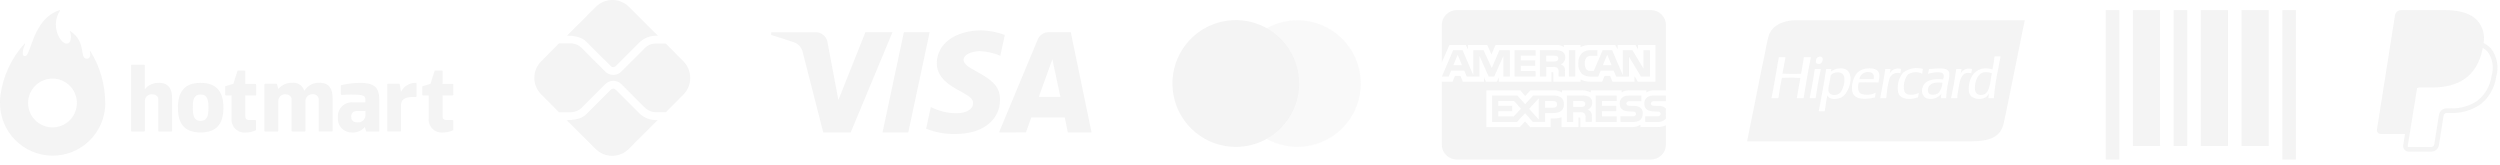<svg xmlns="http://www.w3.org/2000/svg" width="379" height="25" viewBox="0 0 379 25" fill="none"><g opacity="0.36" clip-path="url(#clip0_72_1472)"><path d="M376.511 6.512C376.621 5.913 376.594 5.297 376.431 4.71C376.268 4.123 375.973 3.58 375.569 3.124C374.591 2.01 372.825 1.532 370.569 1.532H364.008C363.785 1.532 363.569 1.612 363.399 1.757C363.229 1.902 363.116 2.103 363.081 2.323L360.345 19.648C360.332 19.729 360.336 19.811 360.359 19.889C360.381 19.968 360.42 20.041 360.473 20.103C360.526 20.165 360.592 20.214 360.666 20.248C360.74 20.282 360.821 20.3 360.902 20.3H364.602L364.331 22.017C364.311 22.137 364.319 22.26 364.352 22.377C364.385 22.494 364.443 22.602 364.521 22.695C364.601 22.788 364.699 22.862 364.81 22.913C364.92 22.964 365.04 22.99 365.162 22.99H368.576C368.854 22.991 369.123 22.893 369.335 22.713C369.547 22.534 369.688 22.284 369.733 22.01L369.766 21.836L370.41 17.755L370.451 17.535V17.526C370.468 17.415 370.524 17.313 370.61 17.24C370.696 17.167 370.804 17.127 370.917 17.127H371.426C373.012 17.198 374.581 16.772 375.913 15.907C376.431 15.537 376.881 15.082 377.245 14.559C377.871 13.688 378.276 12.678 378.424 11.615C378.634 10.899 378.675 10.144 378.542 9.41C378.41 8.676 378.108 7.982 377.661 7.385C377.371 7.063 377.026 6.795 376.642 6.594L376.515 6.512H376.511ZM366.431 13.361C366.563 13.292 366.711 13.255 366.86 13.255H368.786C372.568 13.255 375.528 11.721 376.393 7.279V7.258C376.669 7.412 376.917 7.61 377.128 7.845C377.503 8.363 377.753 8.961 377.857 9.591C377.961 10.222 377.917 10.868 377.728 11.479C377.524 13.008 376.722 14.395 375.498 15.333C374.284 16.114 372.857 16.496 371.416 16.426H370.907C370.629 16.426 370.359 16.525 370.148 16.705C369.936 16.885 369.795 17.136 369.751 17.41L369.71 17.63L369.066 21.711L369.034 21.885V21.89C369.017 22.002 368.96 22.103 368.875 22.177C368.789 22.25 368.68 22.29 368.567 22.29H365.153C365.132 22.29 365.112 22.286 365.093 22.277C365.075 22.268 365.058 22.256 365.045 22.24C365.031 22.225 365.021 22.206 365.016 22.186C365.012 22.166 365.012 22.145 365.016 22.125L365.296 20.355L366.431 13.361Z" fill="#E0E0E0"></path><path fill-rule="evenodd" clip-rule="evenodd" d="M272.051 3.068H306.951C306.237 6.592 305.538 10.037 304.841 13.468C304.693 14.195 304.545 14.921 304.398 15.646L304.298 16.137C304.114 17.045 303.929 17.958 303.737 18.78C303.25 20.868 301.448 21.424 298.822 21.424H264.858C265.265 19.477 265.658 17.488 266.058 15.486C266.54 13.045 267.025 10.586 267.544 8.163C267.608 7.863 267.666 7.556 267.724 7.249C267.833 6.669 267.942 6.087 268.097 5.541C268.548 3.937 270.123 3.16 272.051 3.068ZM292.277 13.525C292.142 14.625 293.464 14.498 293.935 14.036C294.249 13.617 294.431 13.114 294.458 12.591C294.458 12.575 294.464 12.56 294.466 12.545C293.386 12.413 292.39 12.608 292.277 13.525ZM292.339 10.931C292.378 10.777 292.418 10.623 292.448 10.459C292.642 10.453 292.864 10.435 293.097 10.417C294.164 10.331 295.475 10.225 295.529 11.183C295.53 11.567 295.48 11.95 295.381 12.32C295.343 12.493 295.305 12.668 295.275 12.844C295.275 12.872 295.264 12.9 295.26 12.928C295.132 13.575 295.059 14.231 295.041 14.889H294.258C294.251 14.661 294.273 14.432 294.322 14.208C294.054 14.56 293.679 14.815 293.253 14.934C292.827 15.053 292.374 15.03 291.962 14.868C291.703 14.694 291.513 14.435 291.424 14.136C291.335 13.837 291.353 13.516 291.474 13.228C291.799 12.144 293.037 11.891 294.556 12.035C294.651 11.823 294.686 11.589 294.656 11.358C294.494 10.637 292.815 11.052 292.275 11.188C292.296 11.098 292.317 11.015 292.339 10.931ZM299.397 13.397C299.412 14.03 299.717 14.411 300.333 14.397C301.45 14.373 301.633 13.162 301.804 12.039C301.852 11.714 301.904 11.397 301.97 11.118C301.613 10.972 301.226 10.914 300.842 10.948C299.858 11.059 299.373 12.289 299.397 13.397ZM302.055 10.522C302.191 9.892 302.295 9.23 302.374 8.542H303.287C303.187 9.119 303.075 9.686 302.965 10.253C302.633 11.782 302.399 13.33 302.265 14.888H301.437C301.443 14.724 301.462 14.561 301.494 14.4C301.503 14.343 301.514 14.286 301.521 14.228C301.51 14.191 301.465 14.264 301.421 14.339C301.401 14.374 301.379 14.407 301.355 14.439C301.265 14.56 301.157 14.668 301.036 14.758C300.683 14.949 300.281 15.033 299.881 14.998C299.481 14.964 299.099 14.814 298.783 14.566C298.553 14.261 298.44 13.883 298.464 13.501C298.437 11.468 299.813 9.812 302.058 10.523L302.055 10.522ZM277.187 13.695C277.281 14.568 278.487 14.576 278.972 14.057C279.471 13.385 279.692 12.546 279.587 11.715C279.443 10.735 278.028 10.806 277.548 11.396C277.507 11.596 277.472 11.813 277.438 12.035C277.412 12.195 277.387 12.358 277.356 12.525C277.336 12.636 277.311 12.748 277.285 12.859C277.207 13.131 277.173 13.414 277.186 13.696L277.187 13.695ZM277.569 10.845C277.869 10.62 278.217 10.467 278.586 10.4C278.955 10.333 279.335 10.353 279.695 10.458C281.287 11.058 280.371 14.117 279.184 14.758C278.61 15.07 277.246 15.224 277.037 14.417C276.912 14.941 276.831 15.51 276.75 16.079C276.714 16.343 276.676 16.607 276.634 16.866H275.719C276.13 14.766 276.519 12.641 276.847 10.456H277.633C277.628 10.521 277.618 10.585 277.601 10.648C277.584 10.711 277.573 10.775 277.569 10.84V10.845ZM277.548 10.863L277.569 10.845C277.57 10.86 277.558 10.862 277.548 10.868V10.863ZM281.884 11.992H284.031C284.231 11.169 283.754 10.902 283.095 10.927C282.801 10.937 282.519 11.048 282.298 11.242C282.077 11.437 281.931 11.702 281.884 11.992ZM281.544 11.034C281.98 10.618 282.557 10.382 283.16 10.374C283.913 10.316 284.654 10.474 284.86 11.074C284.946 11.428 284.938 11.799 284.837 12.148C284.813 12.267 284.79 12.385 284.775 12.501C283.788 12.476 282.764 12.47 281.775 12.501C281.621 13.155 281.624 13.908 282.094 14.201C282.464 14.331 282.855 14.384 283.246 14.359C283.637 14.333 284.019 14.229 284.368 14.052C284.353 14.143 284.335 14.231 284.317 14.32C284.283 14.471 284.258 14.623 284.241 14.776C282.773 15.134 280.941 15.187 280.776 13.711C280.673 12.753 280.949 11.793 281.543 11.034H281.544ZM275.104 10.523C275.104 10.493 275.104 10.463 275.125 10.459H276.038C275.724 11.882 275.471 13.369 275.252 14.888H274.339C274.628 13.468 274.903 12.032 275.104 10.523ZM297.23 11.162C297.385 10.854 297.649 10.614 297.971 10.488C298.293 10.362 298.65 10.36 298.973 10.481C298.939 10.605 298.912 10.73 298.894 10.857C298.879 10.946 298.865 11.035 298.846 11.12C297.414 10.715 297.129 12.063 296.932 13.292C296.908 13.444 296.882 13.592 296.858 13.725C296.777 14.108 296.731 14.498 296.72 14.889H295.784C296.091 13.457 296.353 11.98 296.57 10.46H297.379C297.346 10.572 297.322 10.685 297.308 10.8C297.293 10.923 297.267 11.044 297.229 11.162H297.23ZM288.622 12.993C288.595 13.28 288.624 13.57 288.707 13.845C288.997 14.595 290.244 14.419 290.896 14.079C290.876 14.179 290.86 14.279 290.843 14.379C290.82 14.511 290.799 14.642 290.769 14.765C289.575 15.178 288.101 15.12 287.769 14.041C287.659 13.515 287.667 12.971 287.792 12.448C287.917 11.925 288.156 11.437 288.492 11.017C288.916 10.695 289.41 10.475 289.933 10.375C290.456 10.276 290.996 10.299 291.509 10.442C291.497 10.542 291.48 10.636 291.464 10.732C291.441 10.873 291.417 11.015 291.404 11.166C291.062 11.002 290.683 10.927 290.303 10.95C289.924 10.972 289.557 11.091 289.236 11.294C288.86 11.783 288.645 12.377 288.621 12.993H288.622ZM286.458 11.204C286.602 10.884 286.861 10.63 287.184 10.492C287.507 10.354 287.87 10.342 288.201 10.459C288.19 10.556 288.173 10.651 288.151 10.745C288.122 10.868 288.103 10.993 288.094 11.119C287.924 11.057 287.743 11.032 287.562 11.046C287.382 11.059 287.207 11.111 287.048 11.198C286.889 11.285 286.751 11.404 286.642 11.549C286.533 11.693 286.456 11.859 286.416 12.035C286.223 12.706 286.099 13.395 286.047 14.09C286.015 14.371 285.985 14.642 285.947 14.89H285.034C285.07 14.697 285.107 14.504 285.144 14.312C285.386 13.052 285.628 11.792 285.799 10.461H286.606C286.585 10.561 286.567 10.661 286.55 10.761C286.518 10.914 286.493 11.068 286.458 11.204ZM273.046 11.183C273.193 10.351 273.341 9.519 273.471 8.67H274.534C274.117 10.693 273.763 12.782 273.429 14.888H272.387C272.481 14.294 272.587 13.716 272.698 13.138C272.781 12.702 272.864 12.265 272.94 11.822C272.089 11.765 271.236 11.756 270.384 11.794L270.135 11.8C269.951 12.646 269.813 13.538 269.674 14.431C269.651 14.583 269.627 14.731 269.603 14.888H268.558C268.842 13.473 269.089 12.022 269.337 10.571C269.444 9.937 269.553 9.303 269.664 8.671H270.684C270.599 9.071 270.527 9.488 270.454 9.902C270.381 10.316 270.304 10.751 270.217 11.163C270.944 11.217 271.706 11.205 272.465 11.193L273.046 11.183ZM276.208 8.668C276.476 8.906 276.241 9.479 276.058 9.605C275.955 9.667 275.838 9.7 275.718 9.7C275.598 9.7 275.481 9.667 275.378 9.605C275.2 9.428 275.305 8.953 275.422 8.796C275.466 8.741 275.52 8.696 275.582 8.663C275.645 8.63 275.713 8.61 275.783 8.604C275.854 8.583 275.929 8.577 276.003 8.588C276.076 8.599 276.146 8.627 276.208 8.668Z" fill="#E0E0E0"></path><path d="M250.291 24.185H220.841C220.24 24.185 219.664 23.947 219.239 23.522C218.814 23.097 218.575 22.521 218.575 21.92V12.39H220.208L220.575 11.499H221.399L221.766 12.386H224.977V11.711L225.264 12.391H226.931L227.218 11.7V12.389H235.197V10.931H235.348C235.455 10.931 235.486 10.944 235.486 11.124V12.391H239.615V12.048C240.064 12.274 240.56 12.39 241.062 12.388H242.884L243.256 11.501H244.08L244.444 12.388H247.791V11.548L248.291 12.392H250.968V6.818H248.318V7.476L247.948 6.818H245.224V7.476L244.884 6.818H241.204C240.647 6.79 240.092 6.905 239.591 7.151L239.611 7.143V6.818H237.074V7.143C236.767 6.901 236.38 6.785 235.991 6.819H226.724L226.103 8.258L225.464 6.819H222.543V7.477L222.221 6.819H219.73L218.575 9.462V3.798C218.575 3.197 218.814 2.621 219.239 2.197C219.664 1.772 220.24 1.533 220.841 1.533H250.291C250.892 1.533 251.468 1.772 251.892 2.197C252.317 2.622 252.556 3.198 252.556 3.798V13.69H250.791C250.762 13.69 250.728 13.69 250.691 13.69C250.297 13.69 249.912 13.806 249.583 14.023H249.591V13.696H246.977C246.569 13.674 246.164 13.789 245.83 14.025H245.836V13.698H241.166V14.025C240.784 13.809 240.353 13.697 239.914 13.698H236.798V14.025C236.396 13.767 235.919 13.652 235.443 13.699H232.005L231.216 14.552L230.478 13.699H225.329V19.276H230.391L231.203 18.409L231.969 19.276H235.083V17.961H235.517C235.934 17.979 236.35 17.911 236.74 17.761L236.719 17.769V19.269H239.287V17.816H239.411C239.567 17.816 239.583 17.822 239.583 17.98V19.27H247.383H247.483C247.914 19.27 248.335 19.144 248.695 18.907H248.686V19.264H251.161H251.279C251.726 19.264 252.169 19.173 252.579 18.996L252.558 19.004V21.913C252.558 22.514 252.319 23.09 251.894 23.515C251.469 23.94 250.893 24.178 250.292 24.178L250.291 24.185ZM238.496 18.485H237.535V14.485H239.741C240.139 14.448 240.54 14.515 240.905 14.679L240.89 14.673C241.039 14.754 241.163 14.874 241.25 15.019C241.337 15.165 241.383 15.331 241.383 15.5V15.563V15.599C241.383 15.817 241.319 16.03 241.2 16.212C241.08 16.394 240.91 16.538 240.71 16.624H240.702C240.886 16.689 241.047 16.805 241.168 16.958C241.301 17.179 241.357 17.437 241.327 17.693V18.478H240.369V17.978C240.415 17.706 240.36 17.426 240.215 17.191C240.115 17.116 240.001 17.061 239.88 17.031C239.759 17.001 239.633 16.995 239.509 17.015H238.493V18.475L238.496 18.485ZM238.496 15.313V16.213H239.657C239.821 16.228 239.986 16.199 240.135 16.128H240.129C240.19 16.089 240.239 16.035 240.274 15.972C240.309 15.909 240.327 15.838 240.327 15.765V15.748C240.331 15.676 240.315 15.604 240.28 15.54C240.246 15.476 240.194 15.424 240.13 15.389C239.987 15.325 239.829 15.299 239.673 15.313H238.496ZM229.977 18.484H226.195V14.484H230.036L231.212 15.794L232.426 14.484H235.478C236.562 14.484 237.088 14.915 237.088 15.801C237.088 16.701 236.544 17.14 235.427 17.14H234.233V18.479H232.377L231.201 17.158L229.978 18.48L229.977 18.484ZM233.277 14.916L231.811 16.492L233.277 18.119V14.916ZM227.142 16.856V17.648H229.49L230.575 16.476L229.532 15.311H227.14V16.038H229.24V16.853L227.142 16.856ZM234.228 15.315V16.333H235.462C235.84 16.333 236.062 16.14 236.062 15.804C236.062 15.483 235.862 15.314 235.477 15.314L234.228 15.315ZM251.255 18.486H249.411V17.627H251.248C251.386 17.646 251.526 17.61 251.637 17.527C251.672 17.494 251.7 17.454 251.72 17.41C251.74 17.366 251.749 17.318 251.749 17.269V17.254C251.749 17.207 251.739 17.16 251.719 17.116C251.7 17.072 251.67 17.034 251.633 17.003C251.536 16.933 251.416 16.901 251.296 16.914L251.119 16.908C250.257 16.885 249.281 16.859 249.281 15.676C249.281 15.1 249.641 14.486 250.649 14.486H252.549V15.337H250.807C250.673 15.322 250.537 15.349 250.418 15.414C250.372 15.445 250.334 15.487 250.309 15.537C250.285 15.588 250.274 15.643 250.279 15.699V15.709C250.279 15.773 250.299 15.835 250.337 15.887C250.374 15.939 250.427 15.977 250.488 15.996C250.608 16.033 250.733 16.048 250.858 16.041L251.377 16.054C251.767 16.015 252.157 16.132 252.462 16.378C252.49 16.4 252.516 16.425 252.538 16.453L252.55 17.975C252.392 18.16 252.19 18.303 251.964 18.393C251.737 18.482 251.492 18.514 251.25 18.486H251.255ZM247.527 18.486H245.666V17.627H247.518C247.657 17.645 247.797 17.61 247.91 17.527C247.945 17.494 247.973 17.454 247.992 17.41C248.011 17.365 248.021 17.317 248.022 17.269V17.26C248.022 17.211 248.011 17.163 247.99 17.119C247.97 17.075 247.941 17.035 247.905 17.003C247.805 16.933 247.683 16.901 247.562 16.914L247.387 16.908C246.527 16.885 245.552 16.859 245.552 15.676C245.552 15.1 245.91 14.486 246.917 14.486H248.832V15.337H247.091C246.957 15.322 246.822 15.349 246.704 15.414C246.655 15.448 246.616 15.494 246.591 15.548C246.566 15.603 246.556 15.663 246.562 15.723C246.569 15.783 246.591 15.84 246.627 15.888C246.663 15.937 246.712 15.974 246.768 15.997C246.889 16.034 247.016 16.05 247.143 16.042L247.659 16.055C248.052 16.018 248.444 16.134 248.752 16.38C248.856 16.496 248.935 16.632 248.983 16.78C249.032 16.927 249.05 17.081 249.036 17.235C249.036 18.068 248.536 18.493 247.536 18.493L247.527 18.486ZM245.095 18.486H241.904V14.486H245.092V15.312H242.858V16.039H245.039V16.854H242.858V17.648H245.095V18.481V18.486ZM246.954 11.609H245.008L244.636 10.718H242.651L242.291 11.609H241.172C240.67 11.635 240.176 11.477 239.783 11.164H239.789C239.602 10.958 239.46 10.715 239.372 10.451C239.284 10.187 239.252 9.907 239.278 9.63V9.638C239.253 9.356 239.286 9.072 239.375 8.803C239.464 8.534 239.607 8.286 239.795 8.074C239.993 7.901 240.225 7.77 240.475 7.691C240.726 7.611 240.99 7.583 241.252 7.61H242.17V8.462H241.264C241.132 8.445 240.997 8.458 240.87 8.499C240.742 8.54 240.626 8.608 240.528 8.699C240.326 8.958 240.229 9.282 240.254 9.609C240.224 9.945 240.318 10.28 240.519 10.551C240.707 10.705 240.947 10.779 241.189 10.757H241.614L242.964 7.614H244.4L246.016 11.39V7.607H247.47L249.148 10.39V7.607H250.131V11.602H248.767L246.954 8.602V11.602V11.609ZM243.654 8.288L242.996 9.881H244.314L243.654 8.288ZM234.404 11.607H233.45V7.607H235.65C236.052 7.566 236.457 7.635 236.822 7.807L236.808 7.801C236.955 7.883 237.077 8.002 237.162 8.147C237.247 8.291 237.292 8.456 237.293 8.623V8.689V8.715C237.294 8.933 237.231 9.147 237.113 9.33C236.995 9.513 236.827 9.659 236.628 9.748H236.62C236.803 9.816 236.965 9.932 237.09 10.082C237.225 10.304 237.281 10.564 237.249 10.821V11.6H236.286V11.1V11.024C236.321 10.778 236.266 10.527 236.132 10.317C236.032 10.244 235.919 10.191 235.799 10.162C235.679 10.133 235.554 10.127 235.432 10.146H234.413V11.6L234.404 11.607ZM234.404 8.442V9.329H235.564C235.728 9.347 235.894 9.318 236.042 9.244H236.036C236.096 9.207 236.147 9.156 236.182 9.094C236.217 9.032 236.235 8.963 236.236 8.892V8.866C236.241 8.794 236.224 8.723 236.189 8.66C236.153 8.598 236.1 8.547 236.036 8.514C235.892 8.452 235.735 8.426 235.579 8.438L234.404 8.442ZM224.291 11.606H222.35L221.983 10.715H219.991L219.621 11.606H218.591L220.302 7.606H221.722L223.346 11.388V7.61H224.905L226.155 10.32L227.304 7.61H228.894V11.605H227.911V8.479L226.526 11.606H225.688L224.291 8.474V11.606ZM220.986 8.288L220.334 9.881H221.634L220.986 8.288ZM238.814 11.606H237.84V7.606H238.815V11.601L238.814 11.606ZM232.787 11.606H229.601V7.606H232.791V8.437H230.555V9.157H232.736V9.977H230.553V10.777H232.791V11.602L232.787 11.606Z" fill="#E0E0E0"></path><path d="M319.228 1.533H321.287V24.186H319.228V1.533Z" fill="#E0E0E0"></path><path d="M329.526 1.533H331.585V22.126H329.526V1.533Z" fill="#E0E0E0"></path><path d="M323.346 1.533H327.465V22.126H323.346V1.533Z" fill="#E0E0E0"></path><path d="M333.642 1.533H337.762V22.126H333.642V1.533Z" fill="#E0E0E0"></path><path d="M339.818 1.533H343.938V22.126H339.818V1.533Z" fill="#E0E0E0"></path><path d="M346 1.533H348.059V24.186H346V1.533Z" fill="#E0E0E0"></path><path opacity="0.5" d="M196.698 22.268C194.799 22.268 192.943 21.705 191.365 20.651C189.786 19.596 188.555 18.096 187.829 16.342C187.102 14.588 186.912 12.658 187.282 10.796C187.653 8.933 188.567 7.223 189.91 5.88C191.252 4.538 192.963 3.623 194.825 3.253C196.687 2.882 198.618 3.073 200.372 3.799C202.126 4.526 203.625 5.756 204.68 7.335C205.735 8.914 206.298 10.77 206.298 12.668C206.295 15.213 205.283 17.654 203.483 19.453C201.683 21.253 199.243 22.265 196.698 22.268Z" fill="#E0E0E0"></path><path d="M187.359 22.269C185.135 22.271 182.979 21.502 181.259 20.093C179.539 18.684 178.36 16.722 177.925 14.541C177.489 12.361 177.823 10.097 178.87 8.135C179.917 6.173 181.612 4.635 183.666 3.782C185.72 2.93 188.006 2.817 190.134 3.461C192.262 4.106 194.101 5.469 195.337 7.317C196.573 9.166 197.13 11.386 196.912 13.599C196.695 15.812 195.716 17.881 194.144 19.454C192.345 21.255 189.904 22.267 187.359 22.269Z" fill="#E0E0E0"></path><path d="M19.873 19.846V9.906C19.873 9.895 19.875 9.883 19.879 9.871C19.884 9.86 19.89 9.85 19.899 9.841C19.908 9.833 19.918 9.826 19.929 9.821C19.94 9.817 19.952 9.815 19.964 9.815H21.872C21.896 9.815 21.919 9.825 21.936 9.842C21.953 9.859 21.963 9.882 21.963 9.906V13.489H21.992C22.249 13.183 22.572 12.94 22.938 12.779C23.303 12.619 23.701 12.545 24.1 12.562C25.6 12.562 26.085 13.544 26.085 14.848V19.848C26.085 19.872 26.075 19.895 26.058 19.912C26.049 19.92 26.039 19.927 26.028 19.931C26.017 19.936 26.005 19.939 25.993 19.939H24.087C24.075 19.939 24.063 19.936 24.052 19.931C24.041 19.927 24.03 19.92 24.022 19.912C24.005 19.895 23.995 19.872 23.995 19.848V15.031C23.995 14.466 23.407 14.293 23.031 14.293C22.764 14.28 22.502 14.373 22.302 14.551C22.102 14.729 21.981 14.979 21.964 15.246V19.846C21.964 19.871 21.954 19.894 21.937 19.911C21.92 19.928 21.897 19.938 21.873 19.938H19.964C19.94 19.938 19.917 19.928 19.9 19.911C19.883 19.894 19.873 19.87 19.873 19.846Z" fill="#E0E0E0"></path><path d="M35.111 17.886V14.46H34.229C34.205 14.46 34.182 14.451 34.165 14.434C34.148 14.416 34.138 14.393 34.138 14.369V13.14C34.138 13.122 34.144 13.103 34.155 13.088C34.166 13.073 34.181 13.061 34.199 13.055L35.375 12.711L36.002 10.751C36.008 10.738 36.017 10.727 36.028 10.718C36.039 10.71 36.052 10.704 36.066 10.701H37.096C37.108 10.701 37.12 10.703 37.131 10.707C37.142 10.712 37.153 10.719 37.161 10.727C37.17 10.736 37.176 10.746 37.181 10.757C37.185 10.768 37.187 10.78 37.187 10.792V12.727H38.731C38.755 12.727 38.778 12.737 38.795 12.754C38.812 12.771 38.822 12.794 38.822 12.818V14.388C38.822 14.4 38.82 14.412 38.815 14.422C38.81 14.433 38.804 14.443 38.795 14.451C38.786 14.46 38.776 14.466 38.765 14.47C38.754 14.475 38.742 14.477 38.73 14.476H37.187V17.67C37.187 18.002 37.375 18.205 37.837 18.205H38.719C38.743 18.205 38.766 18.215 38.783 18.232C38.8 18.249 38.81 18.272 38.81 18.296V19.675C38.809 19.694 38.803 19.712 38.793 19.727C38.783 19.742 38.768 19.754 38.751 19.761C38.29 19.974 37.789 20.084 37.281 20.085C36.985 20.119 36.686 20.085 36.405 19.986C36.125 19.887 35.87 19.725 35.661 19.513C35.453 19.302 35.294 19.045 35.199 18.763C35.104 18.481 35.074 18.181 35.111 17.886Z" fill="#E0E0E0"></path><path d="M64.996 17.886V14.46H64.114C64.09 14.46 64.067 14.451 64.05 14.434C64.033 14.417 64.023 14.394 64.023 14.37V13.139C64.023 13.121 64.029 13.102 64.04 13.087C64.052 13.072 64.067 13.06 64.085 13.055L65.261 12.71L65.887 10.748C65.893 10.73 65.905 10.715 65.921 10.704C65.936 10.693 65.954 10.687 65.973 10.688H67.002C67.014 10.687 67.026 10.689 67.037 10.694C67.048 10.698 67.058 10.705 67.067 10.713C67.076 10.722 67.082 10.732 67.087 10.743C67.091 10.755 67.093 10.767 67.093 10.778V12.713H68.637C68.661 12.713 68.684 12.723 68.701 12.74C68.718 12.757 68.728 12.78 68.728 12.805V14.374C68.728 14.386 68.726 14.398 68.721 14.409C68.716 14.419 68.71 14.429 68.701 14.438C68.692 14.446 68.682 14.452 68.671 14.457C68.66 14.461 68.648 14.463 68.636 14.463H67.093V17.668C67.093 18 67.281 18.203 67.743 18.203H68.625C68.649 18.203 68.672 18.212 68.689 18.229C68.706 18.246 68.716 18.269 68.716 18.294V19.672C68.716 19.691 68.71 19.709 68.699 19.724C68.688 19.738 68.674 19.75 68.657 19.758C68.196 19.97 67.695 20.08 67.187 20.081C66.89 20.116 66.589 20.084 66.307 19.986C66.025 19.889 65.768 19.728 65.557 19.516C65.346 19.305 65.186 19.048 65.089 18.766C64.991 18.483 64.96 18.182 64.996 17.886Z" fill="#E0E0E0"></path><path d="M40.087 19.846V12.789C40.087 12.777 40.089 12.765 40.094 12.754C40.099 12.743 40.105 12.733 40.114 12.724C40.131 12.707 40.154 12.697 40.178 12.697H41.901C41.92 12.697 41.938 12.704 41.953 12.715C41.969 12.726 41.98 12.741 41.986 12.759L42.186 13.476H42.215C42.47 13.17 42.792 12.927 43.156 12.766C43.521 12.606 43.917 12.532 44.315 12.55C44.705 12.51 45.096 12.604 45.424 12.819C45.752 13.033 45.996 13.353 46.115 13.726H46.17C46.41 13.347 46.746 13.038 47.145 12.832C47.543 12.625 47.989 12.528 48.437 12.55C49.937 12.55 50.422 13.532 50.422 14.835V19.835C50.422 19.847 50.42 19.859 50.415 19.87C50.41 19.881 50.404 19.891 50.395 19.899C50.387 19.908 50.377 19.915 50.366 19.919C50.355 19.924 50.343 19.926 50.331 19.926H48.415C48.403 19.926 48.391 19.924 48.38 19.919C48.369 19.915 48.359 19.908 48.351 19.899C48.342 19.891 48.336 19.881 48.331 19.87C48.326 19.859 48.324 19.847 48.324 19.835V15.065C48.317 14.954 48.288 14.845 48.239 14.744C48.189 14.644 48.12 14.555 48.035 14.482C47.95 14.409 47.852 14.354 47.745 14.32C47.639 14.286 47.526 14.273 47.415 14.283C47.149 14.268 46.887 14.353 46.681 14.522C46.475 14.691 46.341 14.931 46.304 15.195V19.847C46.304 19.859 46.302 19.871 46.298 19.882C46.294 19.893 46.287 19.904 46.278 19.912C46.27 19.921 46.259 19.928 46.248 19.932C46.237 19.936 46.225 19.939 46.213 19.938H44.293C44.269 19.937 44.247 19.927 44.231 19.91C44.214 19.893 44.205 19.871 44.205 19.847V15.065C44.205 14.5 43.641 14.283 43.229 14.283C42.959 14.281 42.699 14.385 42.504 14.572C42.309 14.758 42.195 15.013 42.185 15.283V19.847C42.185 19.871 42.176 19.893 42.16 19.91C42.143 19.927 42.121 19.937 42.097 19.938H40.181C40.163 19.939 40.144 19.934 40.129 19.924C40.113 19.914 40.101 19.899 40.094 19.882C40.089 19.871 40.087 19.858 40.087 19.846Z" fill="#E0E0E0"></path><path d="M51.683 14.297V12.983C51.684 12.963 51.691 12.943 51.705 12.927C51.718 12.911 51.736 12.9 51.756 12.896C52.675 12.696 53.61 12.585 54.55 12.563C56.4 12.563 57.49 13.011 57.49 15.008V19.848C57.49 19.859 57.488 19.871 57.483 19.882C57.478 19.893 57.472 19.903 57.463 19.912C57.455 19.92 57.445 19.927 57.434 19.932C57.423 19.936 57.411 19.939 57.399 19.939H55.573C55.553 19.938 55.534 19.932 55.519 19.919C55.504 19.907 55.493 19.89 55.488 19.87L55.288 19.157H55.37C55.136 19.476 54.824 19.728 54.463 19.891C54.102 20.053 53.706 20.119 53.312 20.082C53.02 20.083 52.73 20.023 52.462 19.904C52.195 19.786 51.955 19.613 51.759 19.396C51.563 19.179 51.414 18.924 51.323 18.645C51.232 18.367 51.2 18.073 51.23 17.782C51.206 17.468 51.253 17.151 51.368 16.857C51.482 16.563 51.661 16.298 51.891 16.081C52.121 15.865 52.397 15.703 52.698 15.607C52.999 15.511 53.317 15.484 53.63 15.527H55.394V15.053C55.394 14.466 54.953 14.334 53.277 14.334C52.568 14.334 51.807 14.389 51.777 14.389C51.753 14.389 51.729 14.38 51.712 14.363C51.694 14.346 51.684 14.323 51.683 14.299V14.297ZM55.394 16.814H54.243C53.634 16.814 53.243 17.047 53.243 17.697C53.243 18.396 53.743 18.555 54.228 18.555C54.384 18.564 54.541 18.54 54.687 18.484C54.834 18.428 54.967 18.342 55.078 18.232C55.189 18.121 55.275 17.988 55.331 17.842C55.388 17.696 55.413 17.54 55.405 17.384V16.796L55.394 16.814Z" fill="#E0E0E0"></path><path d="M58.708 19.846V12.789C58.708 12.765 58.717 12.743 58.734 12.726C58.75 12.709 58.773 12.699 58.796 12.698H60.502C60.523 12.698 60.544 12.705 60.56 12.719C60.576 12.732 60.587 12.751 60.59 12.772L60.79 13.872H60.819C61.033 13.468 61.354 13.13 61.749 12.898C62.143 12.666 62.594 12.549 63.051 12.558C63.075 12.558 63.098 12.568 63.115 12.585C63.133 12.602 63.142 12.625 63.142 12.649V14.609C63.142 14.633 63.133 14.656 63.115 14.674C63.098 14.691 63.075 14.7 63.051 14.7H62.563C61.249 14.7 60.799 15.226 60.799 15.876V19.834C60.799 19.858 60.79 19.881 60.773 19.898C60.757 19.915 60.735 19.924 60.711 19.925H58.805C58.781 19.928 58.758 19.921 58.739 19.906C58.72 19.891 58.708 19.87 58.705 19.846H58.708Z" fill="#E0E0E0"></path><path d="M26.973 16.323C26.973 14.023 27.873 12.565 30.413 12.565C32.953 12.565 33.868 14.035 33.868 16.323C33.868 18.611 32.968 20.081 30.413 20.081C27.858 20.081 26.973 18.637 26.973 16.323ZM29.231 16.323C29.231 17.567 29.413 18.328 30.407 18.328C31.401 18.328 31.607 17.566 31.607 16.323C31.607 15.08 31.422 14.329 30.407 14.329C29.392 14.329 29.231 15.083 29.231 16.323Z" fill="#E0E0E0"></path><path d="M15.947 15.605C15.943 12.845 15.173 10.139 13.724 7.789C13.68 7.721 13.606 7.748 13.624 7.818C13.733 8.218 13.759 8.944 13.124 8.9C11.995 8.824 13.162 6.406 10.683 4.73C10.674 4.722 10.662 4.717 10.649 4.716C10.637 4.716 10.624 4.72 10.614 4.728C10.604 4.736 10.598 4.747 10.595 4.759C10.593 4.771 10.595 4.784 10.601 4.795C10.772 5.118 10.872 6.127 10.48 6.471C10.165 6.747 9.598 6.671 9.03 5.765C8.653 5.139 8.458 4.419 8.468 3.687C8.478 2.956 8.692 2.242 9.086 1.625C9.133 1.549 9.068 1.519 9.015 1.537C5.6 2.664 4.92 6.687 4.194 8.148C4.073 8.395 3.968 8.521 3.759 8.51C3.139 8.469 3.585 7.143 3.8 6.681C3.805 6.67 3.805 6.658 3.802 6.646C3.798 6.635 3.791 6.625 3.781 6.618C3.771 6.611 3.759 6.608 3.747 6.608C3.735 6.609 3.724 6.614 3.715 6.622C1.723 8.811 0.449 11.557 0.065 14.491C0.065 14.423 0.036 14.732 0.018 14.959C0.018 15.049 0.012 15.138 2.90906e-05 15.226V15.548C-0.017 17.665 0.807 19.703 2.291 21.212C3.776 22.721 5.799 23.579 7.916 23.596C10.033 23.614 12.07 22.79 13.579 21.305C15.089 19.821 15.947 17.797 15.964 15.68C15.952 15.657 15.946 15.631 15.947 15.605ZM7.937 19.313C7.081 19.308 6.253 19.007 5.594 18.46C4.936 17.913 4.487 17.154 4.325 16.313C4.163 15.473 4.298 14.602 4.706 13.849C5.114 13.097 5.771 12.509 6.564 12.186C7.357 11.864 8.238 11.826 9.055 12.08C9.873 12.333 10.577 12.863 11.048 13.578C11.519 14.293 11.728 15.149 11.638 16C11.549 16.852 11.166 17.646 10.557 18.247C9.859 18.936 8.917 19.319 7.937 19.313Z" fill="#E0E0E0"></path><path d="M96.893 17.151L93.337 13.595C93.289 13.546 93.232 13.507 93.169 13.481C93.107 13.455 93.039 13.441 92.971 13.441C92.903 13.441 92.835 13.455 92.773 13.481C92.71 13.507 92.653 13.546 92.605 13.595L89.037 17.163C88.637 17.562 88.009 18.215 85.918 18.215L90.301 22.586C90.966 23.249 91.866 23.622 92.805 23.622C93.745 23.622 94.645 23.249 95.31 22.586L99.705 18.203C99.188 18.238 98.67 18.163 98.185 17.982C97.7 17.8 97.259 17.517 96.893 17.151ZM89.036 6.459L92.604 10.03C92.652 10.078 92.709 10.117 92.772 10.143C92.834 10.169 92.902 10.183 92.97 10.183C93.038 10.183 93.106 10.169 93.168 10.143C93.231 10.117 93.288 10.078 93.336 10.03L96.869 6.497C97.241 6.119 97.69 5.828 98.186 5.642C98.682 5.457 99.212 5.381 99.74 5.422L95.345 1.036C94.68 0.372 93.78 -0.001 92.841 -0.001C91.901 -0.001 91.001 0.372 90.336 1.036L85.953 5.408C88.032 5.408 88.67 6.093 89.036 6.459Z" fill="#E0E0E0"></path><path d="M103.58 9.269L100.922 6.599H99.434C99.115 6.599 98.799 6.662 98.504 6.786C98.21 6.91 97.944 7.091 97.721 7.32L94.176 10.864C94.018 11.023 93.83 11.149 93.623 11.234C93.417 11.32 93.195 11.364 92.971 11.364C92.52 11.357 92.09 11.178 91.766 10.864L88.198 7.284C87.973 7.059 87.706 6.881 87.412 6.759C87.118 6.638 86.803 6.575 86.485 6.575H84.748L82.043 9.293C81.379 9.958 81.007 10.858 81.007 11.798C81.007 12.737 81.379 13.638 82.043 14.302L84.748 17.019H86.497C87.138 17.015 87.753 16.761 88.21 16.31L91.778 12.742C92.099 12.424 92.532 12.246 92.983 12.246C93.434 12.246 93.868 12.424 94.188 12.742L97.744 16.298C97.969 16.523 98.236 16.701 98.53 16.823C98.824 16.945 99.139 17.007 99.457 17.007H100.946L103.604 14.337C104.27 13.661 104.642 12.748 104.637 11.798C104.633 10.849 104.253 9.939 103.58 9.269Z" fill="#E0E0E0"></path><path d="M161.882 20.079L161.427 17.803H156.34L155.53 20.064L151.453 20.072C153.394 15.405 155.339 10.738 157.288 6.072C157.417 5.706 157.661 5.392 157.984 5.177C158.307 4.962 158.691 4.859 159.078 4.882C159.745 4.888 160.828 4.888 162.327 4.882L165.477 20.073L161.882 20.079ZM157.482 14.684H160.761L159.539 8.979L157.482 14.684ZM131.198 4.885H135.298L128.96 20.084H124.81C123.768 16.066 122.738 12.046 121.721 8.026C121.66 7.656 121.499 7.31 121.258 7.023C121.016 6.737 120.701 6.521 120.347 6.399C119.208 6.017 118.064 5.651 116.915 5.299V4.889H123.465C123.707 4.865 123.952 4.889 124.184 4.961C124.417 5.032 124.633 5.149 124.82 5.304C125.007 5.46 125.162 5.651 125.275 5.867C125.387 6.082 125.456 6.318 125.477 6.561C125.692 7.688 126.231 10.557 127.096 15.168L131.198 4.885ZM140.931 4.885L137.693 20.078H133.793L137.029 4.882L140.931 4.885ZM148.843 4.604C150.035 4.643 151.213 4.88 152.328 5.304L151.645 8.455C150.669 8.035 149.625 7.795 148.563 7.747C147.025 7.773 146.074 8.419 146.074 9.038C146.074 10.046 147.725 10.553 149.425 11.653C151.366 12.909 151.625 14.036 151.596 15.259C151.57 17.802 149.425 20.308 144.896 20.308C143.36 20.353 141.831 20.08 140.404 19.509L141.116 16.221C142.323 16.844 143.662 17.169 145.021 17.168C146.363 17.168 147.514 16.625 147.521 15.681C147.529 15.008 147.121 14.675 145.611 13.845C144.101 13.017 141.993 11.863 142.021 9.552C142.055 6.594 144.858 4.608 148.838 4.608L148.843 4.604Z" fill="#E0E0E0"></path></g><defs><clipPath id="clip0_72_1472"><rect width="378.577" height="24.188" fill="white"></rect></clipPath></defs></svg>